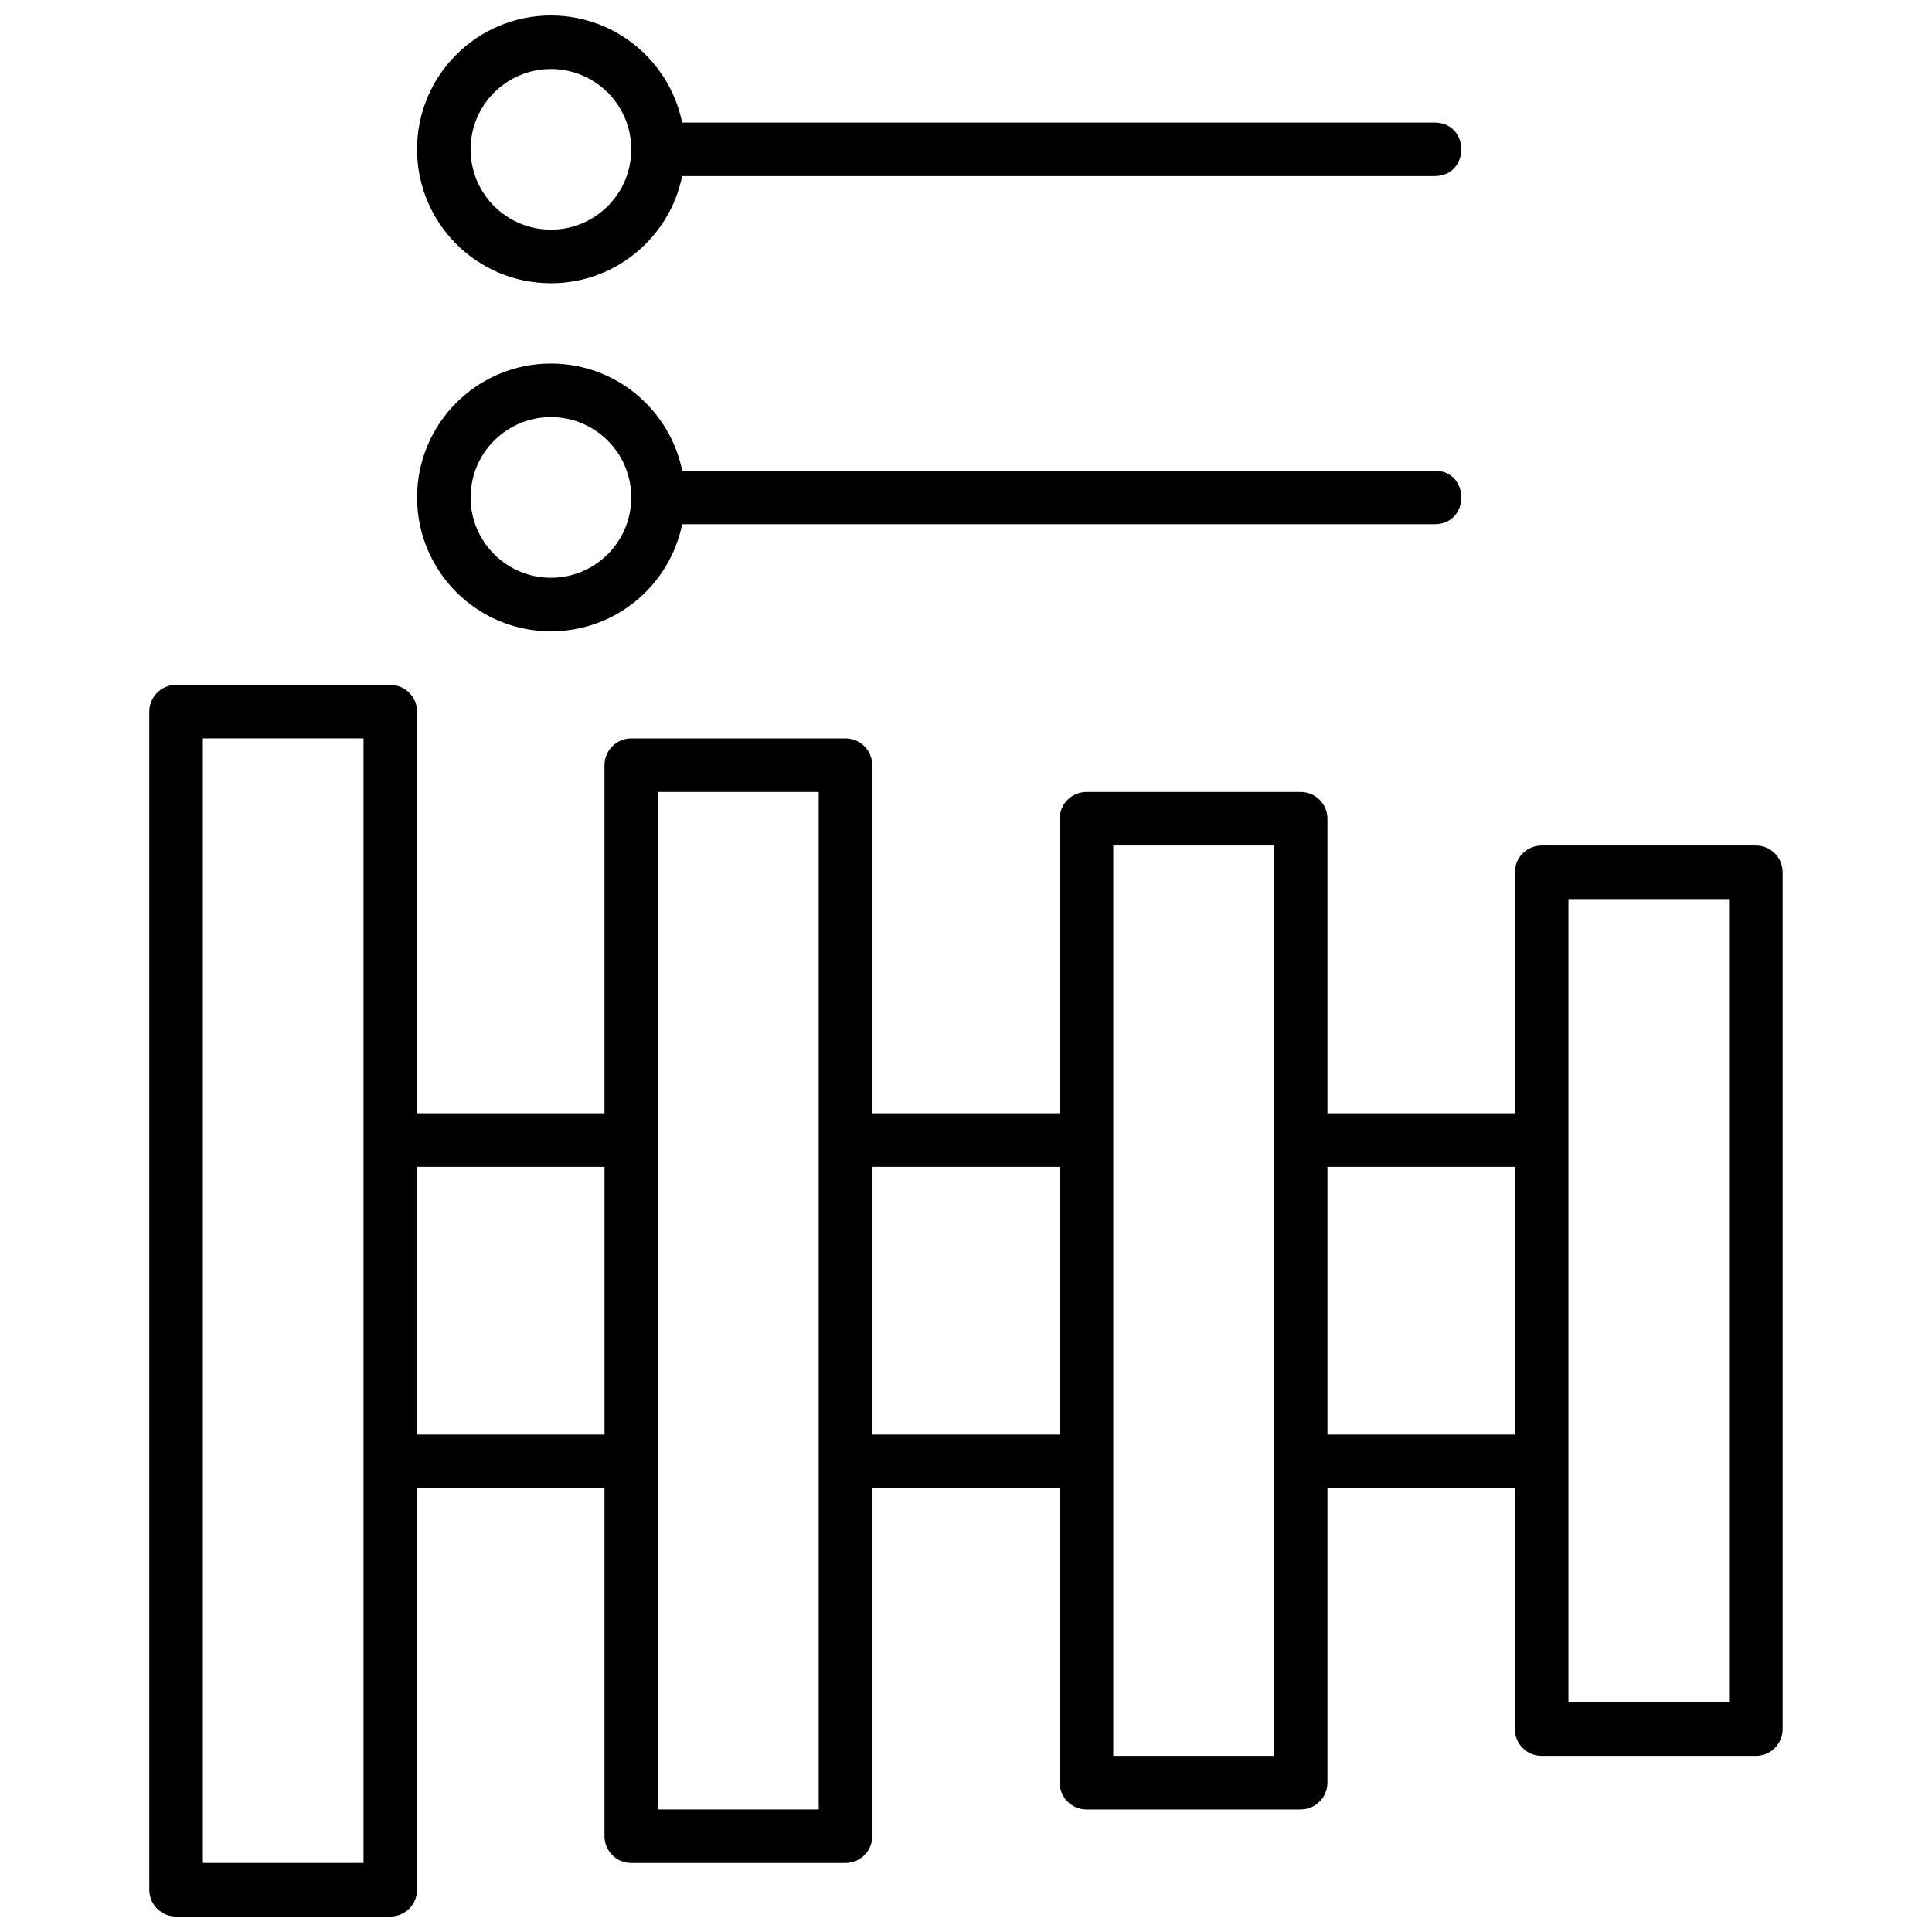<?xml version="1.0" encoding="UTF-8"?>
<!-- Uploaded to: SVG Repo, www.svgrepo.com, Generator: SVG Repo Mixer Tools -->
<svg width="800px" height="800px" version="1.1" viewBox="144 144 512 512" xmlns="http://www.w3.org/2000/svg">
 <defs>
  <clipPath id="a">
   <path d="m183 148.09h434v503.81h-434z"/>
  </clipPath>
 </defs>
 <g clip-path="url(#a)">
  <path d="m545.46 439.03v-63.863c0-3.922 3.176-7.098 7.098-7.098h56.766c3.918 0 7.094 3.176 7.094 7.098v227.07c0 3.922-3.176 7.098-7.094 7.098h-56.766c-3.922 0-7.098-3.176-7.098-7.098v-63.863h-49.672v78.055c0 3.922-3.176 7.098-7.094 7.098h-56.77c-3.918 0-7.094-3.176-7.094-7.098v-78.055h-49.672v92.25c0 3.918-3.18 7.094-7.098 7.094h-56.766c-3.922 0-7.098-3.176-7.098-7.094v-92.25h-49.672v106.44c0 3.918-3.176 7.094-7.094 7.094h-56.77c-3.918 0-7.094-3.176-7.094-7.094v-312.22c0-3.918 3.176-7.094 7.094-7.094h56.77c3.918 0 7.094 3.176 7.094 7.094v106.44h49.672v-92.25c0-3.918 3.176-7.094 7.098-7.094h56.766c3.918 0 7.098 3.176 7.098 7.094v92.25h49.672v-78.055c0-3.922 3.176-7.098 7.094-7.098h56.77c3.918 0 7.094 3.176 7.094 7.098v78.055zm0 14.191h-49.672v70.957h49.672zm-120.63 0h-49.672v70.957h49.672zm-227.07-113.54v298.03h42.574v-298.03zm106.44 113.54h-49.672v70.957h49.672zm14.191-99.344v269.64h42.578v-269.64zm120.63 14.191v241.26h42.574v-241.26zm120.63 14.191v212.88h42.574v-212.88zm-234.88-205.78h199.39c9.461 0 9.461 14.191 0 14.191h-199.39c-3.285 16.195-17.605 28.387-34.77 28.387-19.594 0-35.48-15.887-35.48-35.48 0-19.598 15.887-35.48 35.48-35.48 17.164 0 31.484 12.188 34.77 28.383zm-13.48 7.098c0-11.758-9.531-21.289-21.289-21.289-11.758 0-21.289 9.531-21.289 21.289 0 11.758 9.531 21.285 21.289 21.285 11.758 0 21.289-9.527 21.289-21.285zm212.88 85.148c9.461 0 9.461 14.195 0 14.195h-199.39c-3.285 16.191-17.605 28.383-34.77 28.383-19.594 0-35.48-15.887-35.48-35.48s15.887-35.48 35.48-35.48c17.164 0 31.484 12.191 34.77 28.383zm-212.88 7.098c0-11.758-9.531-21.289-21.289-21.289-11.758 0-21.289 9.531-21.289 21.289 0 11.758 9.531 21.289 21.289 21.289 11.758 0 21.289-9.531 21.289-21.289z" fill-rule="evenodd"/>
 </g>
</svg>